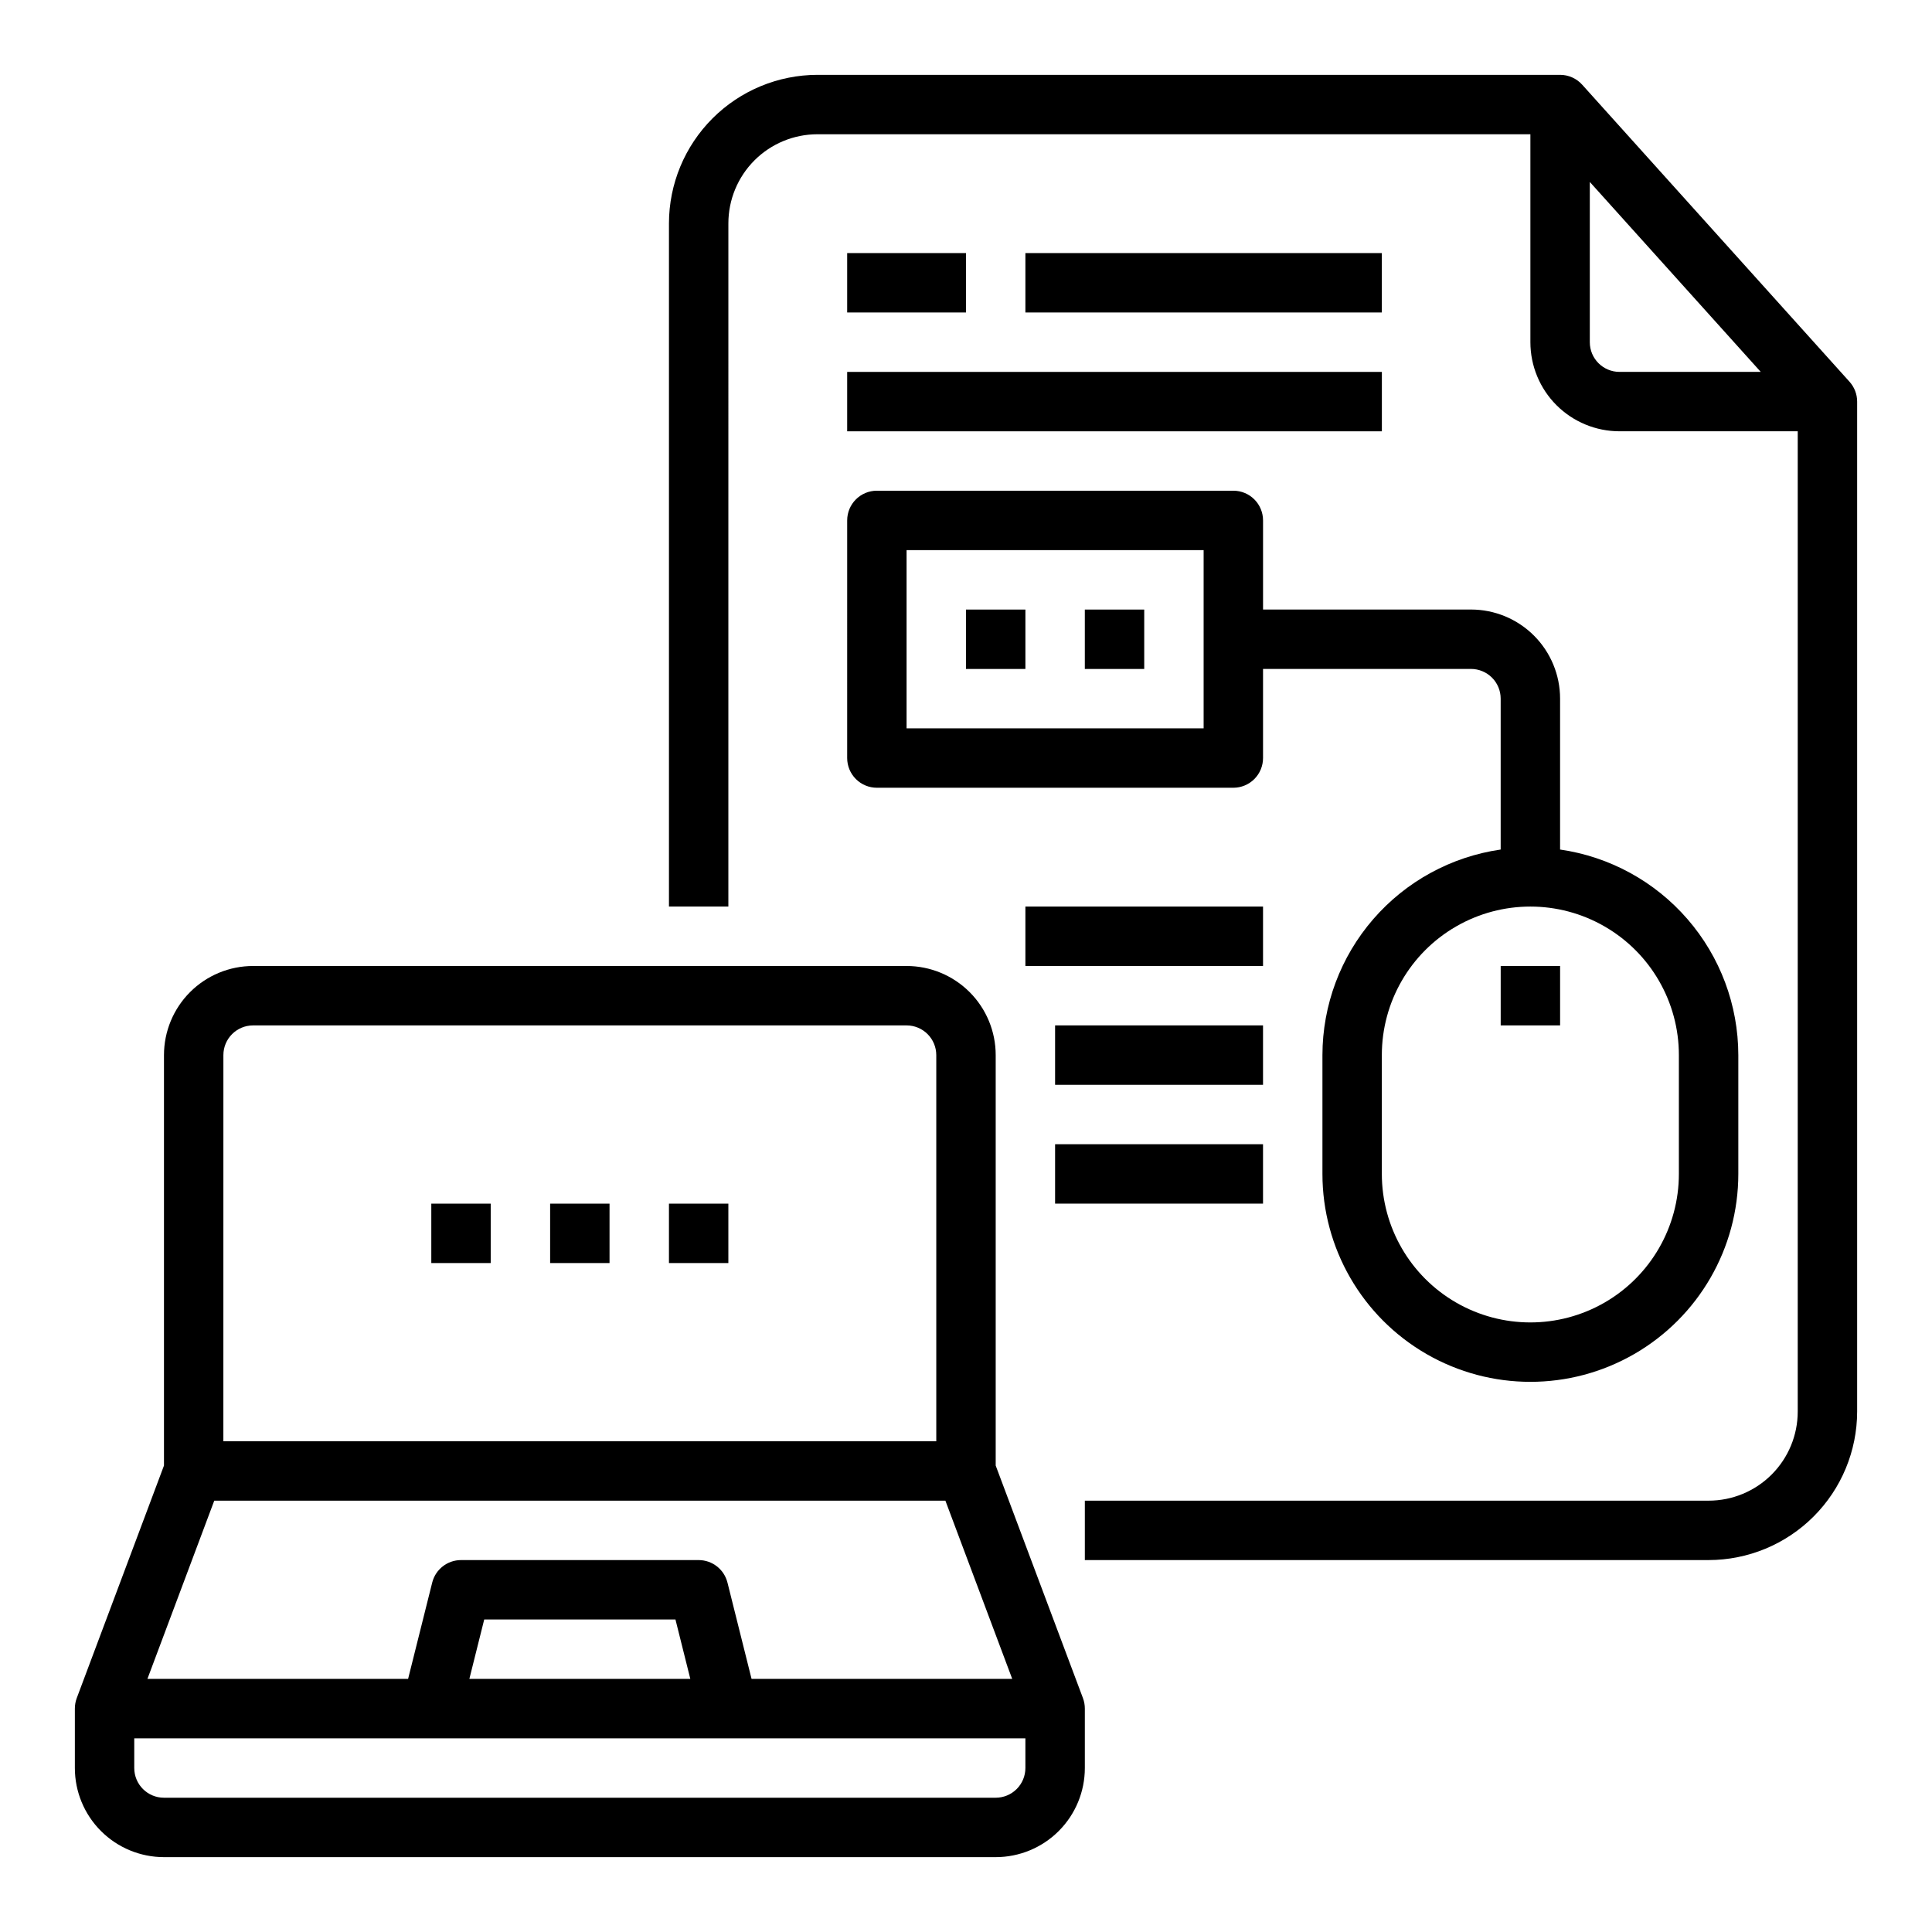<?xml version="1.0" encoding="UTF-8"?>
<!-- Uploaded to: SVG Repo, www.svgrepo.com, Generator: SVG Repo Mixer Tools -->
<svg fill="#000000" width="800px" height="800px" version="1.1" viewBox="144 144 512 512" xmlns="http://www.w3.org/2000/svg">
 <g>
  <path d="m634.14 245.16-70.848-78.719c-1.492-1.66-3.621-2.606-5.852-2.609h-196.8c-10.434 0.016-20.438 4.164-27.816 11.543-7.379 7.379-11.531 17.383-11.543 27.82v181.05h15.742l0.004-181.05c0-6.266 2.488-12.273 6.914-16.699 4.43-4.43 10.438-6.918 16.699-6.918h188.93v55.105c0 6.262 2.488 12.27 6.918 16.699 4.43 4.426 10.434 6.914 16.699 6.914h47.23v259.78c0 6.266-2.488 12.27-6.914 16.699-4.43 4.43-10.438 6.918-16.699 6.918h-165.31v15.742h165.31c10.434-0.012 20.438-4.16 27.816-11.539 7.379-7.379 11.531-17.383 11.543-27.82v-267.65c0-1.945-0.723-3.82-2.023-5.266zm-68.824-10.477v-42.465l45.301 50.336h-37.43c-4.348 0-7.871-3.523-7.871-7.871z"/>
  <path d="m541.7 400h15.742v15.742h-15.742z"/>
  <path d="m368.51 211.07h31.488v15.742h-31.488z"/>
  <path d="m415.74 211.07h94.465v15.742h-94.465z"/>
  <path d="m368.51 242.56h141.7v15.742h-141.7z"/>
  <path d="m368.51 344.89c0 2.086 0.828 4.09 2.305 5.566 1.477 1.477 3.477 2.305 5.566 2.305h94.465c2.086 0 4.09-0.828 5.566-2.305 1.477-1.477 2.305-3.481 2.305-5.566v-23.617h55.105c2.086 0 4.09 0.832 5.566 2.305 1.477 1.477 2.305 3.481 2.305 5.566v39.992c-13.105 1.891-25.09 8.438-33.762 18.441-8.672 10-13.457 22.793-13.473 36.031v31.488c0 19.688 10.504 37.879 27.555 47.723 17.047 9.844 38.055 9.844 55.102 0 17.051-9.844 27.555-28.035 27.555-47.723v-31.488c-0.016-13.238-4.797-26.031-13.473-36.031-8.672-10.004-20.656-16.551-33.762-18.441v-39.992c0-6.262-2.488-12.27-6.914-16.695-4.43-4.43-10.438-6.918-16.699-6.918h-55.105v-23.617c0-2.086-0.828-4.09-2.305-5.566-1.477-1.477-3.481-2.305-5.566-2.305h-94.465c-4.348 0-7.871 3.523-7.871 7.871zm220.41 78.719v31.488c0 14.062-7.5 27.059-19.68 34.09-12.176 7.027-27.18 7.027-39.359 0-12.18-7.031-19.68-20.027-19.68-34.09v-31.488c0-14.062 7.5-27.055 19.68-34.086 12.18-7.031 27.184-7.031 39.359 0 12.18 7.031 19.68 20.023 19.68 34.086zm-204.67-133.82h78.723v47.23l-78.723 0.004z"/>
  <path d="m400 305.54h15.742v15.742h-15.742z"/>
  <path d="m431.49 305.54h15.742v15.742h-15.742z"/>
  <path d="m415.74 384.25h62.977v15.742h-62.977z"/>
  <path d="m423.61 415.74h55.105v15.742h-55.105z"/>
  <path d="m423.61 447.23h55.105v15.742h-55.105z"/>
  <path d="m407.87 532.39v-108.78c0-6.262-2.488-12.27-6.918-16.699-4.43-4.426-10.434-6.914-16.699-6.914h-173.18c-6.266 0-12.27 2.488-16.699 6.914-4.43 4.43-6.918 10.438-6.918 16.699v108.78l-23.121 61.637c-0.328 0.887-0.496 1.824-0.496 2.773v15.742c0 6.262 2.488 12.27 6.918 16.699 4.43 4.43 10.438 6.918 16.699 6.918h220.42c6.262 0 12.27-2.488 16.699-6.918 4.43-4.43 6.918-10.438 6.918-16.699v-15.742c0-0.949-0.168-1.887-0.496-2.773zm-64.699 56.535-6.383-25.52h-0.004c-0.875-3.508-4.023-5.965-7.637-5.969h-62.973c-3.613 0.004-6.762 2.461-7.637 5.969l-6.387 25.52h-69.082l17.711-47.23h193.76l17.711 47.23zm-16.23 0h-58.555l3.938-15.742h50.68zm-123.74-165.31c0-4.348 3.523-7.871 7.871-7.871h173.18c2.09 0 4.09 0.828 5.566 2.305 1.477 1.477 2.305 3.481 2.305 5.566v102.34h-188.93zm204.67 196.8h-220.42c-4.348 0-7.871-3.523-7.871-7.871v-7.871h236.16v7.871c0 2.09-0.828 4.09-2.305 5.566s-3.481 2.305-5.566 2.305z"/>
  <path d="m289.79 462.98h15.742v15.742h-15.742z"/>
  <path d="m321.28 462.98h15.742v15.742h-15.742z"/>
  <path d="m258.3 462.98h15.742v15.742h-15.742z"/>
 </g>
</svg>
